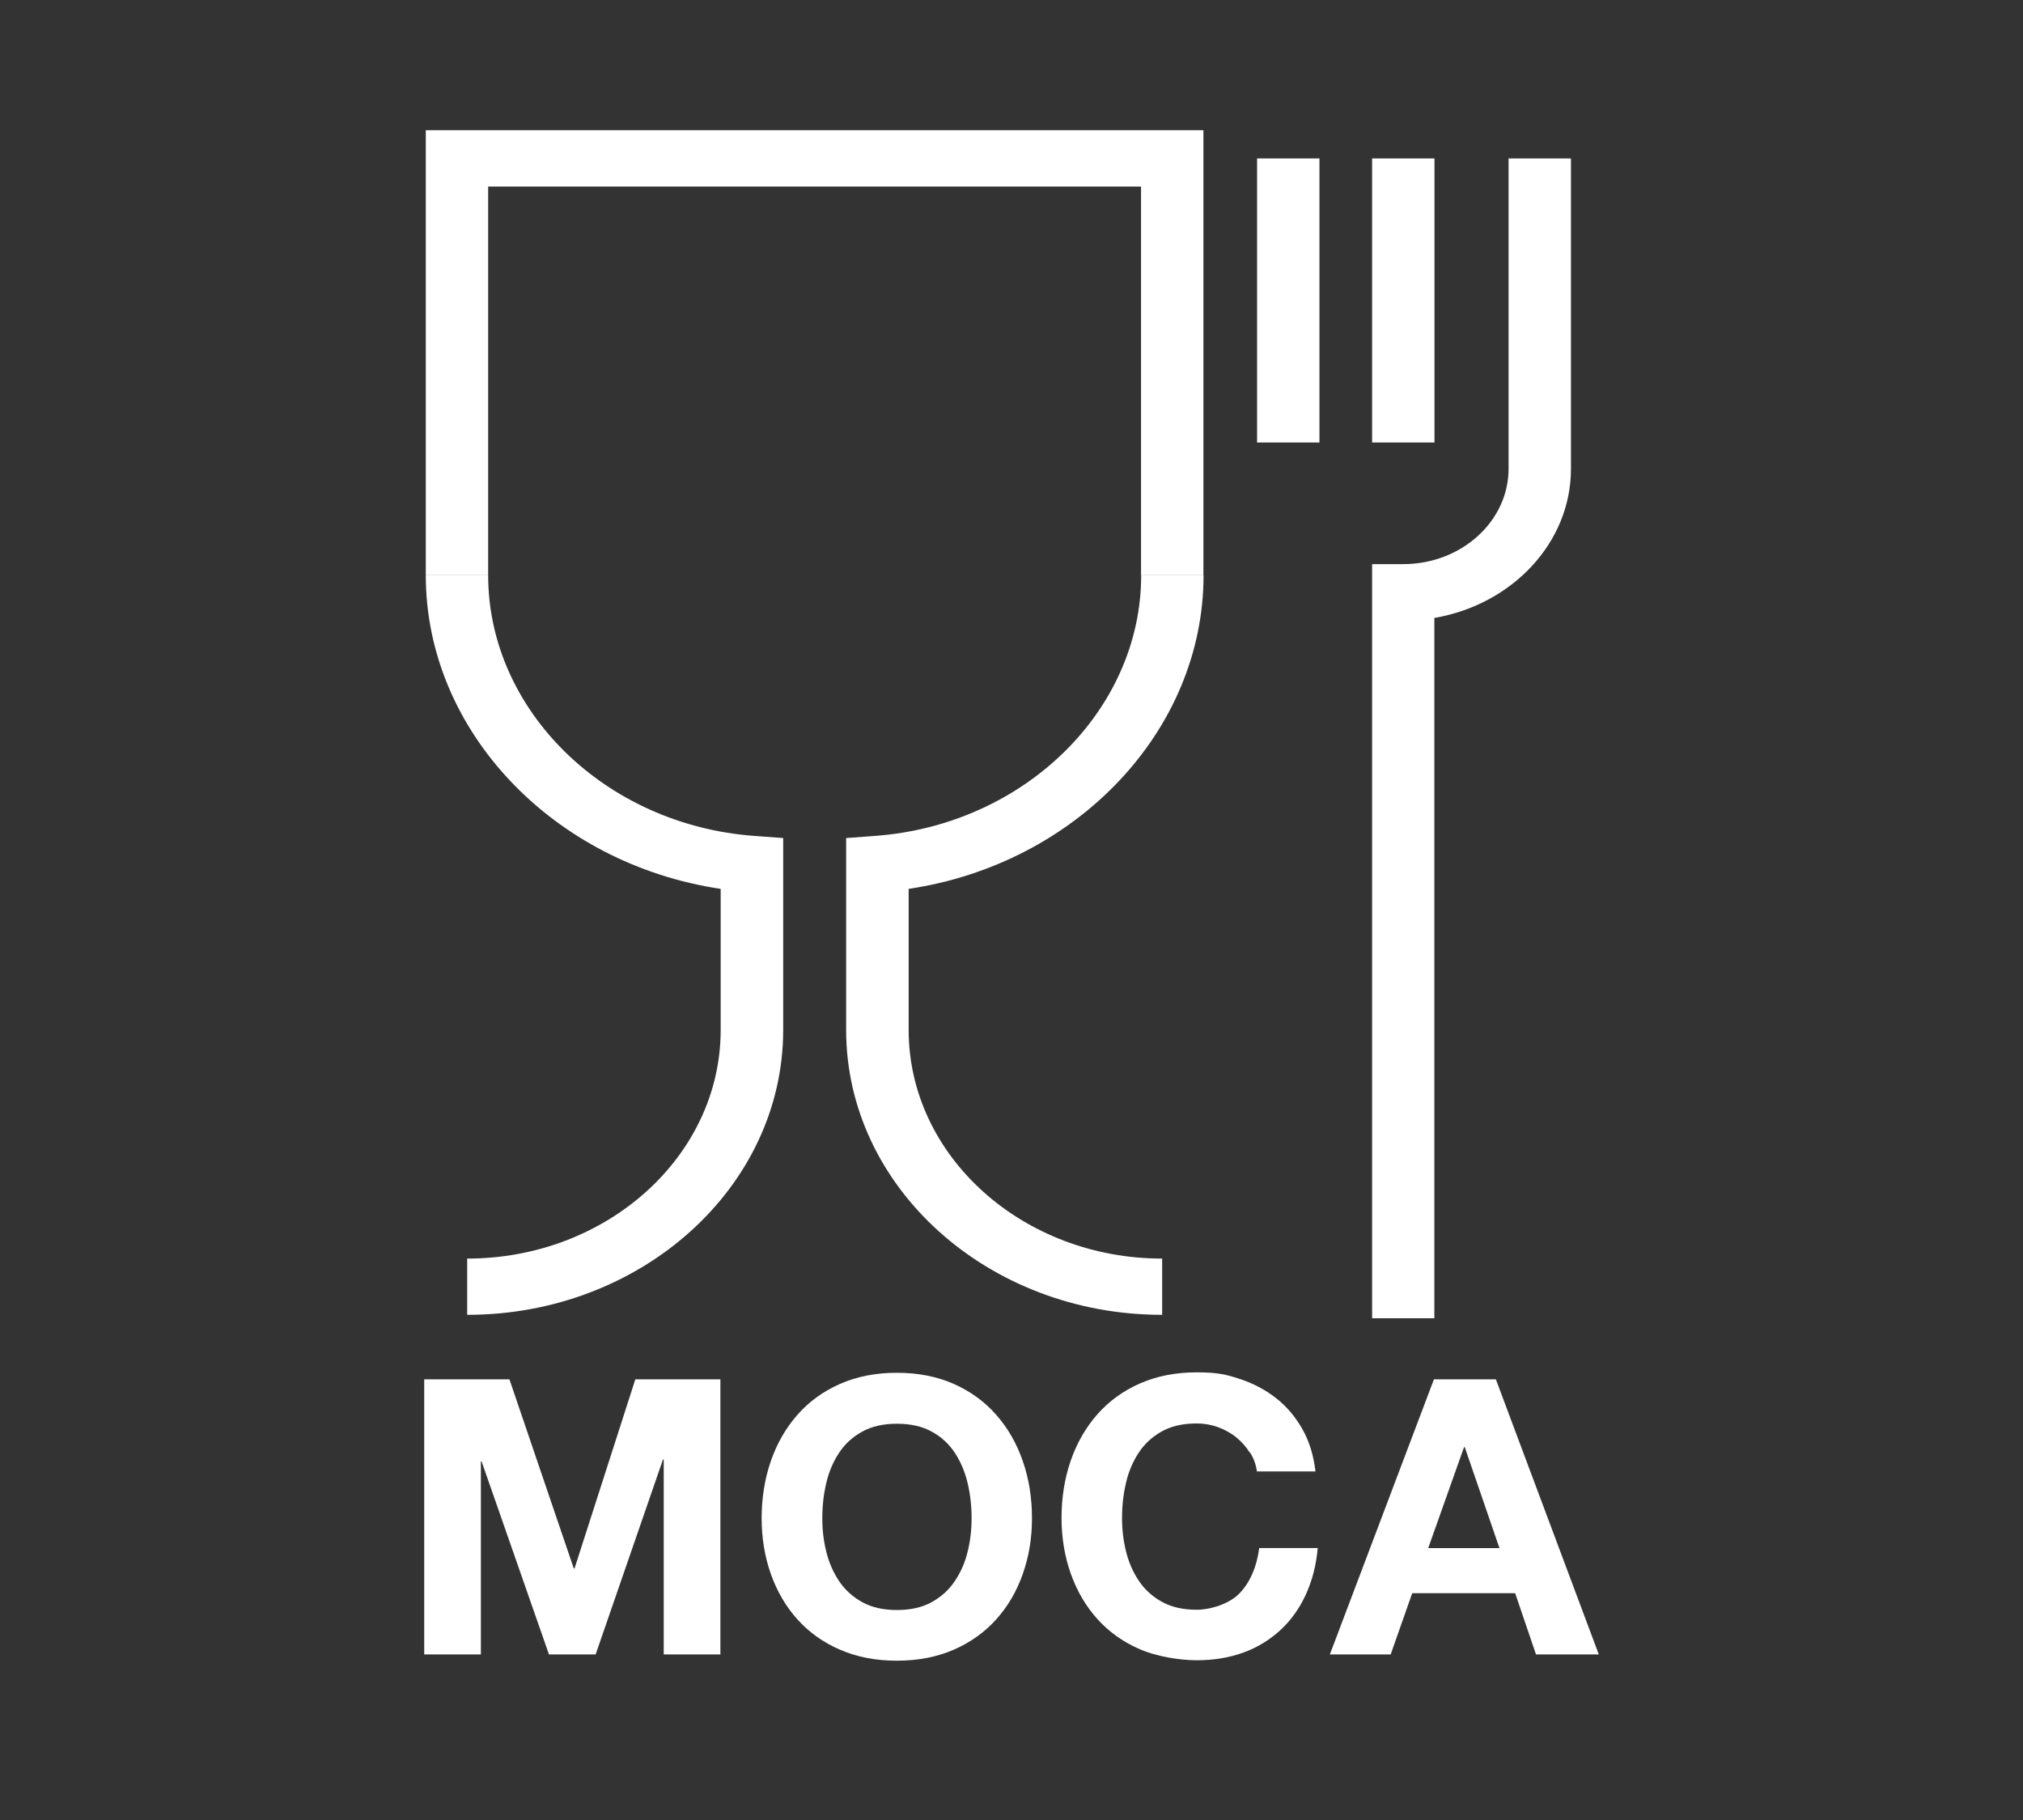 <svg xmlns="http://www.w3.org/2000/svg" id="Livello_1" data-name="Livello 1" viewBox="0 0 1417.3 1275"><rect x="0" y="0" width="1417.3" height="1275" fill="#333333" stroke="none"/><defs><style> .cls-1 { fill: #fff; stroke-width: 0px; } </style></defs><g><polygon class="cls-1" points="843.1 403 799.4 403 799.4 130.7 342 130.7 342 403 298.3 403 298.3 91.2 843.1 91.2 843.1 403"></polygon><path class="cls-1" d="M327.3,921.1v-39.4c97.9,0,177.6-71.8,177.6-160.2v-98.8c-117.4-17.5-206.6-110.7-206.6-219.7h43.7c0,94.7,82,175,186.6,182.6l20.1,1.5v134.4c0,110.1-99.3,199.6-221.3,199.6Z"></path><path class="cls-1" d="M814.1,921.1c-122,0-221.3-89.5-221.3-199.6v-134.4l20.1-1.5c104.6-7.6,186.6-87.9,186.6-182.6h43.7c0,109-89.2,202.2-206.6,219.7v98.8c0,88.3,79.7,160.2,177.6,160.2v39.4Z"></path></g><path class="cls-1" d="M1005,923.5h-43.7V395.2h21.8c40.7,0,73.8-30,73.8-66.8V111h43.7v217.5c0,51.8-41.3,95.1-95.7,104.4v490.7Z"></path><rect class="cls-1" x="961.3" y="111" width="43.7" height="199"></rect><rect class="cls-1" x="880.7" y="111" width="43.7" height="199"></rect><g><path class="cls-1" d="M356.9,966.3l45.1,132.5h.5l42.6-132.5h59.6v192.7h-39.7v-136.6h-.5l-47.2,136.6h-32.7l-47.2-135.2h-.5v135.2h-39.7v-192.7h59.6Z"></path><path class="cls-1" d="M540.1,1023.4c4.3-12.3,10.5-23.1,18.6-32.3,8.1-9.2,18-16.4,29.8-21.6,11.8-5.2,25.1-7.8,39.8-7.8s28.2,2.6,39.9,7.8c11.7,5.2,21.6,12.4,29.7,21.6,8.1,9.2,14.3,19.9,18.6,32.3,4.3,12.3,6.5,25.7,6.5,40.1s-2.2,27.1-6.5,39.3-10.5,22.7-18.6,31.7c-8.1,9-18,16.1-29.7,21.2-11.7,5.1-25,7.7-39.9,7.7s-28-2.6-39.8-7.7c-11.8-5.1-21.7-12.2-29.8-21.2-8.1-9-14.3-19.6-18.6-31.7s-6.5-25.2-6.5-39.3,2.2-27.7,6.5-40.1ZM578.9,1087.1c1.9,7.7,4.9,14.5,9,20.6,4.1,6.1,9.5,11,16.2,14.7,6.7,3.7,14.8,5.5,24.3,5.5s17.6-1.8,24.3-5.5c6.7-3.7,12.1-8.6,16.2-14.7,4.1-6.1,7.2-13,9-20.6,1.9-7.6,2.8-15.5,2.8-23.6s-.9-16.6-2.8-24.6c-1.9-7.9-4.9-15-9-21.2-4.1-6.2-9.5-11.2-16.2-14.8-6.7-3.7-14.8-5.5-24.3-5.5s-17.6,1.8-24.3,5.5c-6.7,3.7-12.1,8.6-16.2,14.8-4.1,6.2-7.2,13.3-9,21.2-1.9,7.9-2.8,16.1-2.8,24.6s.9,16,2.8,23.6Z"></path><path class="cls-1" d="M875.6,1017.7c-2.5-4.1-5.7-7.6-9.4-10.7-3.8-3.1-8.1-5.4-12.8-7.2-4.8-1.7-9.8-2.6-15-2.6-9.5,0-17.6,1.8-24.3,5.5-6.7,3.7-12.1,8.6-16.2,14.8-4.1,6.2-7.2,13.3-9,21.2-1.9,7.9-2.8,16.1-2.8,24.6s.9,16,2.8,23.6c1.9,7.7,4.9,14.5,9,20.6,4.1,6.1,9.5,11,16.2,14.7,6.7,3.7,14.8,5.5,24.3,5.5s23.1-4,30.4-11.9c7.3-7.9,11.7-18.4,13.4-31.3h41c-1.1,12.1-3.9,22.9-8.4,32.7-4.5,9.7-10.4,18-17.8,24.8-7.4,6.8-16,12.1-25.9,15.7s-20.8,5.4-32.7,5.4-28-2.6-39.8-7.7c-11.8-5.1-21.7-12.2-29.8-21.2-8.1-9-14.3-19.6-18.6-31.7s-6.5-25.2-6.5-39.3,2.2-27.7,6.5-40.1c4.3-12.3,10.5-23.1,18.6-32.3,8.1-9.2,18-16.4,29.8-21.6,11.8-5.2,25.1-7.8,39.8-7.8s20.6,1.5,30.1,4.6c9.4,3.1,17.9,7.5,25.4,13.4,7.5,5.8,13.6,13.1,18.5,21.7,4.9,8.6,7.9,18.5,9.2,29.7h-41c-.7-4.9-2.3-9.3-4.9-13.4Z"></path><path class="cls-1" d="M1048,966.3l72.1,192.7h-44l-14.6-42.9h-72.1l-15.1,42.9h-42.6l72.9-192.7h43.5ZM1050.5,1084.5l-24.3-70.7h-.5l-25.1,70.7h49.9Z"></path></g></svg>